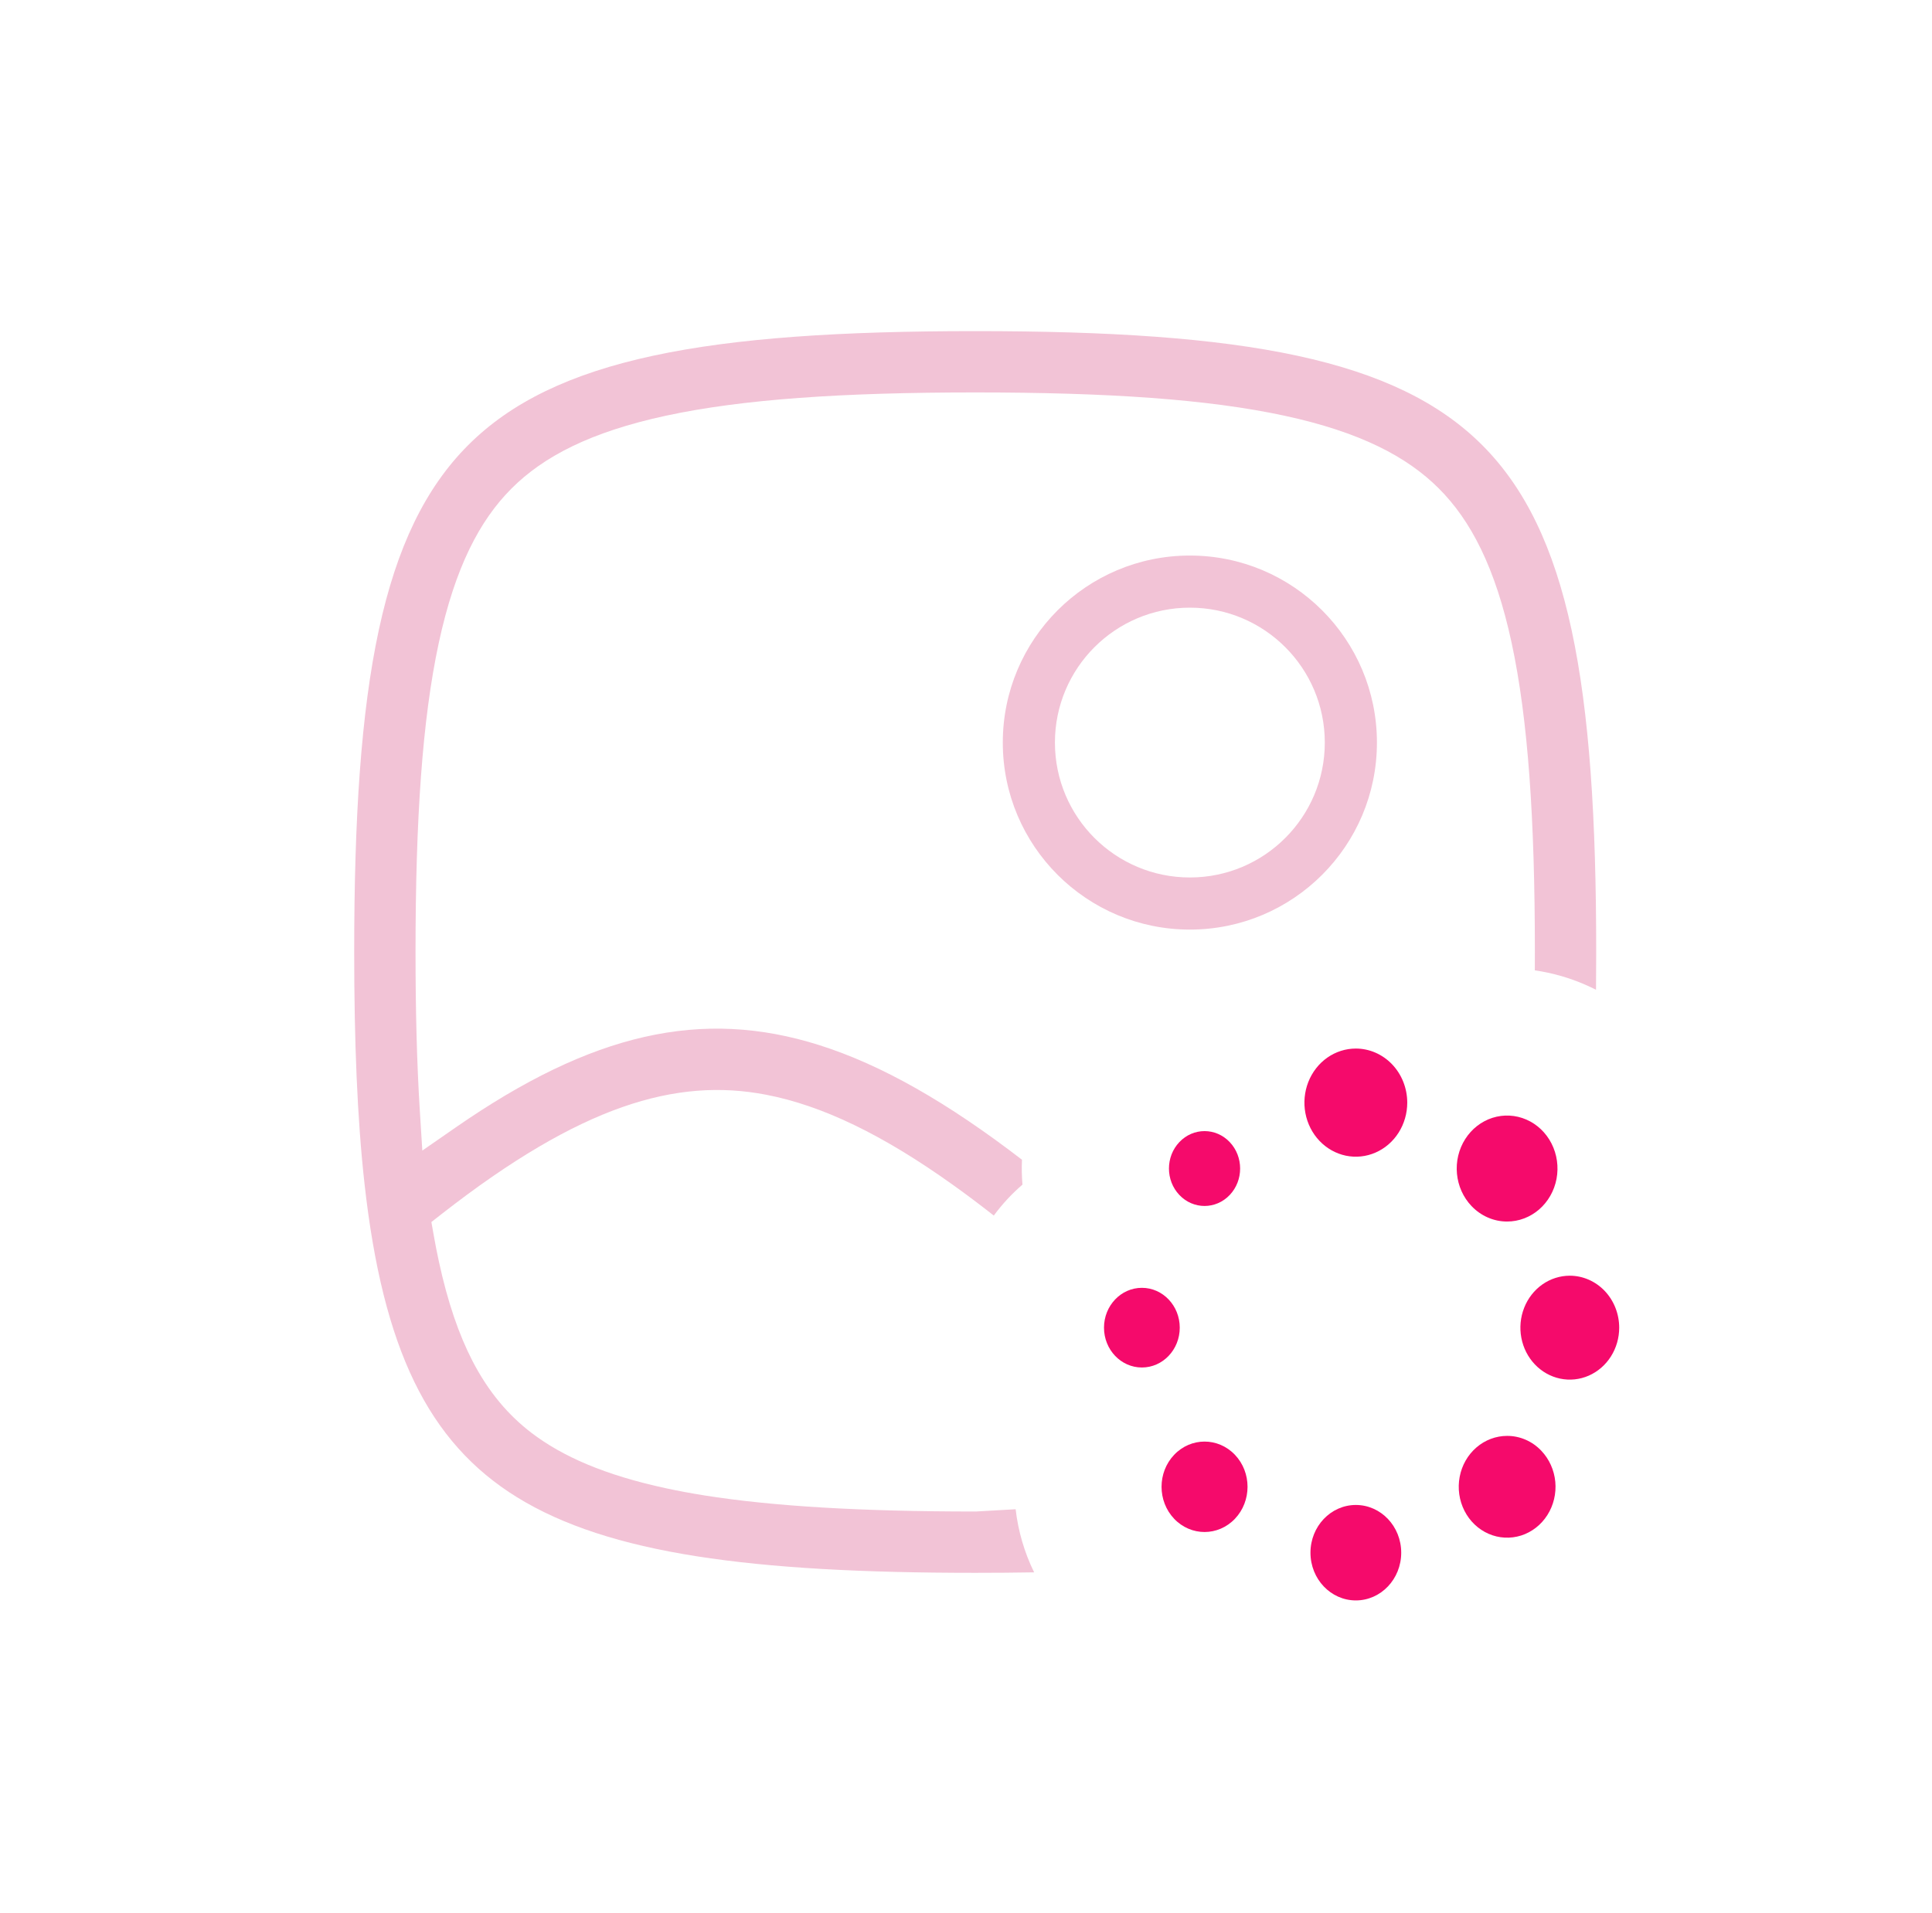 <svg xmlns="http://www.w3.org/2000/svg" width="105" height="104" viewBox="0 0 105 104" fill="none"><g clip-path="url(#clip0_114_8799)"><path fill-rule="evenodd" clip-rule="evenodd" d="M74.833 40.367C74.833 45.981 70.281 50.533 64.667 50.533C59.052 50.533 54.5 45.981 54.5 40.367C54.5 34.752 59.052 30.2 64.667 30.2C70.281 30.2 74.833 34.752 74.833 40.367ZM64.667 47.7C68.717 47.7 72 44.417 72 40.367C72 36.317 68.717 33.033 64.667 33.033C60.617 33.033 57.333 36.317 57.333 40.367C57.333 44.417 60.617 47.7 64.667 47.7Z" fill="#F2C3D6"></path><path fill-rule="evenodd" clip-rule="evenodd" d="M19.25 51.75C19.25 44.483 19.615 38.756 20.589 34.24C21.56 29.738 23.119 26.524 25.446 24.196C27.774 21.869 30.988 20.31 35.49 19.339C40.006 18.365 45.733 18 53 18C60.267 18 65.994 18.365 70.51 19.339C75.012 20.31 78.226 21.869 80.554 24.196C82.881 26.524 84.44 29.738 85.411 34.24C86.385 38.756 86.75 44.483 86.75 51.75C86.75 52.45 86.747 53.135 86.74 53.805C86.545 53.706 86.347 53.612 86.145 53.525C85.267 53.143 84.349 52.884 83.414 52.749C83.416 52.42 83.417 52.087 83.417 51.75C83.417 44.549 83.05 39.106 82.153 34.943C81.266 30.83 79.926 28.282 78.197 26.553C76.468 24.824 73.92 23.485 69.807 22.598C65.644 21.7 60.201 21.333 53 21.333C45.799 21.333 40.356 21.7 36.193 22.598C32.08 23.485 29.532 24.824 27.803 26.553C26.074 28.282 24.735 30.83 23.848 34.943C22.95 39.106 22.583 44.549 22.583 51.75C22.583 54.949 22.656 57.796 22.814 60.333L22.952 62.546L24.774 61.283C32.166 56.157 38.131 54.793 44.514 56.81C47.932 57.89 51.523 59.953 55.542 63.044C55.521 63.495 55.53 63.947 55.569 64.397C54.984 64.899 54.463 65.465 54.011 66.079C53.247 65.479 52.508 64.924 51.79 64.411C47.96 61.673 44.693 60.102 41.651 59.513C36.73 58.562 31.555 60.103 24.038 65.967L23.445 66.43L23.576 67.17C23.66 67.647 23.751 68.109 23.848 68.557C24.329 70.789 24.944 72.561 25.683 73.993L25.684 73.995C26.568 75.697 27.637 76.934 28.877 77.885L28.879 77.886C30.559 79.171 32.866 80.185 36.193 80.903C36.852 81.045 37.543 81.174 38.266 81.289L38.267 81.29C42 81.883 46.793 82.167 53 82.167H53.036L55.198 82.043C55.334 83.223 55.669 84.385 56.203 85.474C55.169 85.492 54.102 85.5 53 85.5C40.836 85.5 33.077 84.467 28.097 81.39C23.263 78.403 20.813 73.318 19.813 64.371C19.412 60.781 19.25 56.605 19.25 51.75Z" fill="#F2C3D6"></path><path d="M81.909 78.056C81.301 78.056 80.711 78.278 80.241 78.684C79.77 79.09 79.448 79.655 79.33 80.283C79.211 80.911 79.303 81.562 79.59 82.127C79.876 82.692 80.341 83.134 80.903 83.379C81.465 83.624 82.09 83.656 82.673 83.471C83.255 83.285 83.758 82.892 84.096 82.36C84.434 81.828 84.586 81.189 84.527 80.552C84.467 79.914 84.199 79.319 83.769 78.866C83.525 78.608 83.236 78.404 82.916 78.265C82.597 78.126 82.255 78.055 81.909 78.056Z" fill="#F50A6B"></path><path d="M73.687 87C75.049 87 76.153 85.838 76.153 84.406C76.153 82.973 75.049 81.811 73.687 81.811C72.325 81.811 71.221 82.973 71.221 84.406C71.221 85.838 72.325 87 73.687 87Z" fill="#F50A6B"></path><path d="M67.117 82.561C68.029 81.601 68.029 80.045 67.117 79.085C66.204 78.125 64.725 78.125 63.812 79.085C62.9 80.045 62.9 81.601 63.812 82.561C64.725 83.521 66.204 83.521 67.117 82.561Z" fill="#F50A6B"></path><path d="M62.059 74.338C63.196 74.338 64.117 73.369 64.117 72.173C64.117 70.977 63.196 70.007 62.059 70.007C60.922 70.007 60 70.977 60 72.173C60 73.369 60.922 74.338 62.059 74.338Z" fill="#F50A6B"></path><path d="M66.832 64.961C67.587 64.167 67.587 62.878 66.832 62.084C66.077 61.289 64.852 61.289 64.097 62.084C63.341 62.878 63.341 64.167 64.097 64.961C64.852 65.756 66.077 65.756 66.832 64.961Z" fill="#F50A6B"></path><path d="M81.909 66.403C82.543 66.403 83.157 66.171 83.646 65.748C84.135 65.325 84.47 64.737 84.594 64.083C84.717 63.429 84.621 62.751 84.322 62.163C84.023 61.575 83.539 61.115 82.954 60.861C82.369 60.606 81.717 60.573 81.111 60.766C80.505 60.96 79.982 61.369 79.63 61.923C79.278 62.478 79.12 63.143 79.183 63.806C79.245 64.469 79.524 65.089 79.972 65.56C80.226 65.828 80.528 66.04 80.861 66.185C81.193 66.33 81.55 66.404 81.909 66.403Z" fill="#F50A6B"></path><path d="M85.315 69.348C84.784 69.348 84.265 69.514 83.823 69.824C83.382 70.135 83.038 70.576 82.835 71.092C82.632 71.608 82.578 72.176 82.682 72.724C82.785 73.272 83.041 73.775 83.417 74.17C83.792 74.565 84.271 74.834 84.791 74.943C85.312 75.052 85.852 74.996 86.343 74.782C86.833 74.568 87.252 74.206 87.547 73.742C87.843 73.277 88 72.731 88 72.173C87.999 71.424 87.716 70.706 87.213 70.176C86.709 69.647 86.027 69.349 85.315 69.348Z" fill="#F50A6B"></path><path d="M73.687 57C73.134 57 72.594 57.172 72.134 57.495C71.675 57.818 71.317 58.278 71.105 58.815C70.894 59.352 70.838 59.943 70.946 60.513C71.054 61.083 71.32 61.607 71.711 62.018C72.102 62.429 72.6 62.709 73.142 62.823C73.684 62.936 74.246 62.878 74.756 62.655C75.267 62.433 75.703 62.056 76.01 61.573C76.317 61.089 76.481 60.521 76.481 59.94C76.48 59.16 76.186 58.413 75.662 57.862C75.138 57.311 74.428 57.001 73.687 57Z" fill="#F50A6B"></path></g><defs><clipPath id="clip0_114_8799"><rect width="70" height="70" fill="white" transform="translate(18 17)"></rect></clipPath></defs></svg>